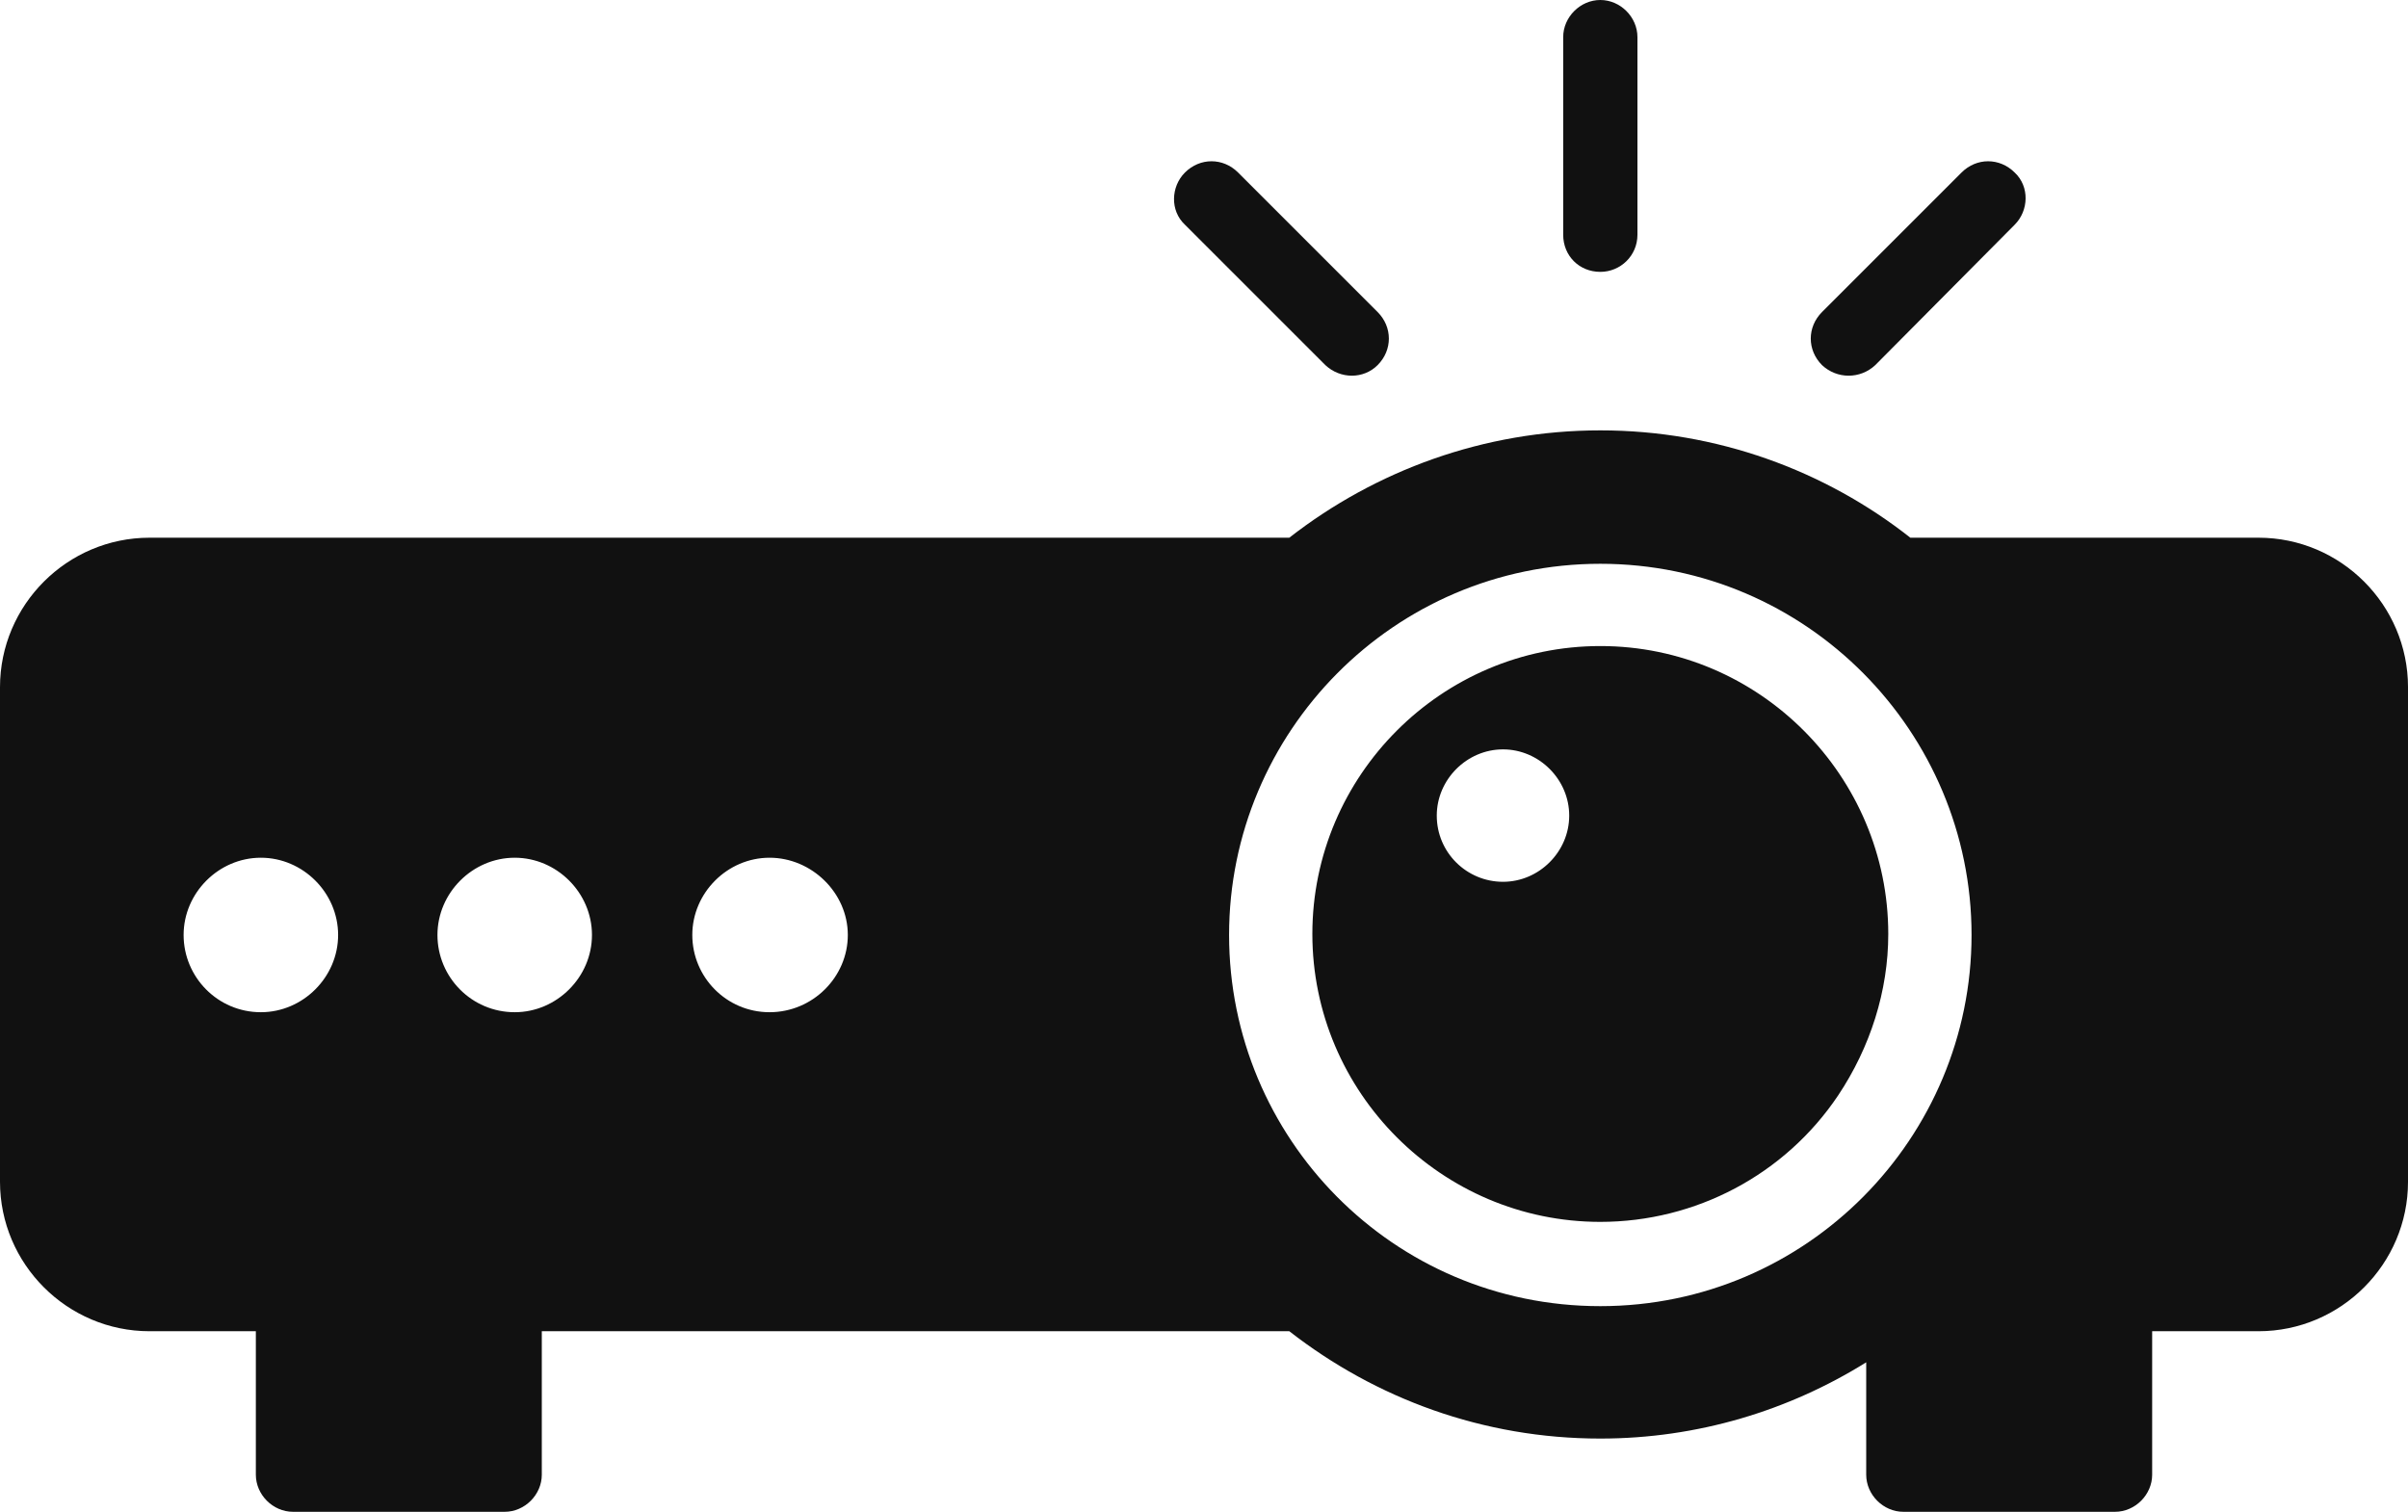 <?xml version="1.0" encoding="UTF-8"?> <svg xmlns="http://www.w3.org/2000/svg" id="Capa_2" data-name="Capa 2" viewBox="0 0 24 15.07"><defs><style> .cls-1 { fill: #111; stroke-width: 0px; } </style></defs><g id="Capa_1-2" data-name="Capa 1"><path class="cls-1" d="M15.95,2.71c.2,0,.37-.16.37-.37V.37c0-.2-.17-.37-.37-.37s-.37.17-.37.37v1.97c0,.21.16.37.37.37ZM18.69,3.64l1.39-1.4c.14-.14.15-.38,0-.52,0,0,0,0,0,0-.15-.15-.38-.15-.53,0l-1.39,1.39c-.15.15-.15.38,0,.53.15.14.38.14.53,0ZM22.51,5.36h-3.47c-.85-.67-1.93-1.07-3.09-1.07s-2.24.4-3.1,1.07H1.49c-.82,0-1.49.67-1.49,1.49v4.93c0,.82.67,1.49,1.49,1.49h1.06v1.43c0,.2.17.37.37.37h2.11c.2,0,.37-.17.37-.37v-1.43h7.45c.86.67,1.93,1.07,3.1,1.07.97,0,1.88-.28,2.65-.76v1.12c0,.2.17.37.37.37h2.11c.2,0,.37-.17.37-.37v-1.43h1.06c.82,0,1.49-.67,1.49-1.49v-4.93c0-.82-.67-1.49-1.49-1.49ZM2.6,10.09c-.43,0-.77-.35-.77-.77s.35-.77.77-.77.77.35.77.77-.35.77-.77.77ZM5.13,10.09c-.43,0-.77-.35-.77-.77s.35-.77.77-.77.77.35.77.77-.35.77-.77.77ZM7.67,10.09c-.43,0-.77-.35-.77-.77s.35-.77.77-.77.78.35.78.77-.35.77-.78.77ZM15.95,13.02c-2.07,0-3.7-1.68-3.7-3.7s1.64-3.7,3.7-3.7,3.7,1.68,3.7,3.7-1.64,3.7-3.7,3.7ZM15.95,6.44c-1.58,0-2.87,1.29-2.87,2.87s1.29,2.87,2.87,2.87c.95,0,1.84-.47,2.37-1.26.32-.48.5-1.04.5-1.61,0-1.57-1.28-2.87-2.87-2.87ZM14.98,8.79c-.36,0-.66-.29-.66-.66h0c0-.36.3-.66.66-.66s.66.3.66.66-.3.66-.66.66ZM11.81,2.24l1.4,1.4c.15.14.38.14.52,0,.15-.15.15-.38,0-.53l-1.39-1.39c-.15-.15-.38-.15-.53,0-.14.14-.15.38,0,.52h0Z"></path></g></svg> 